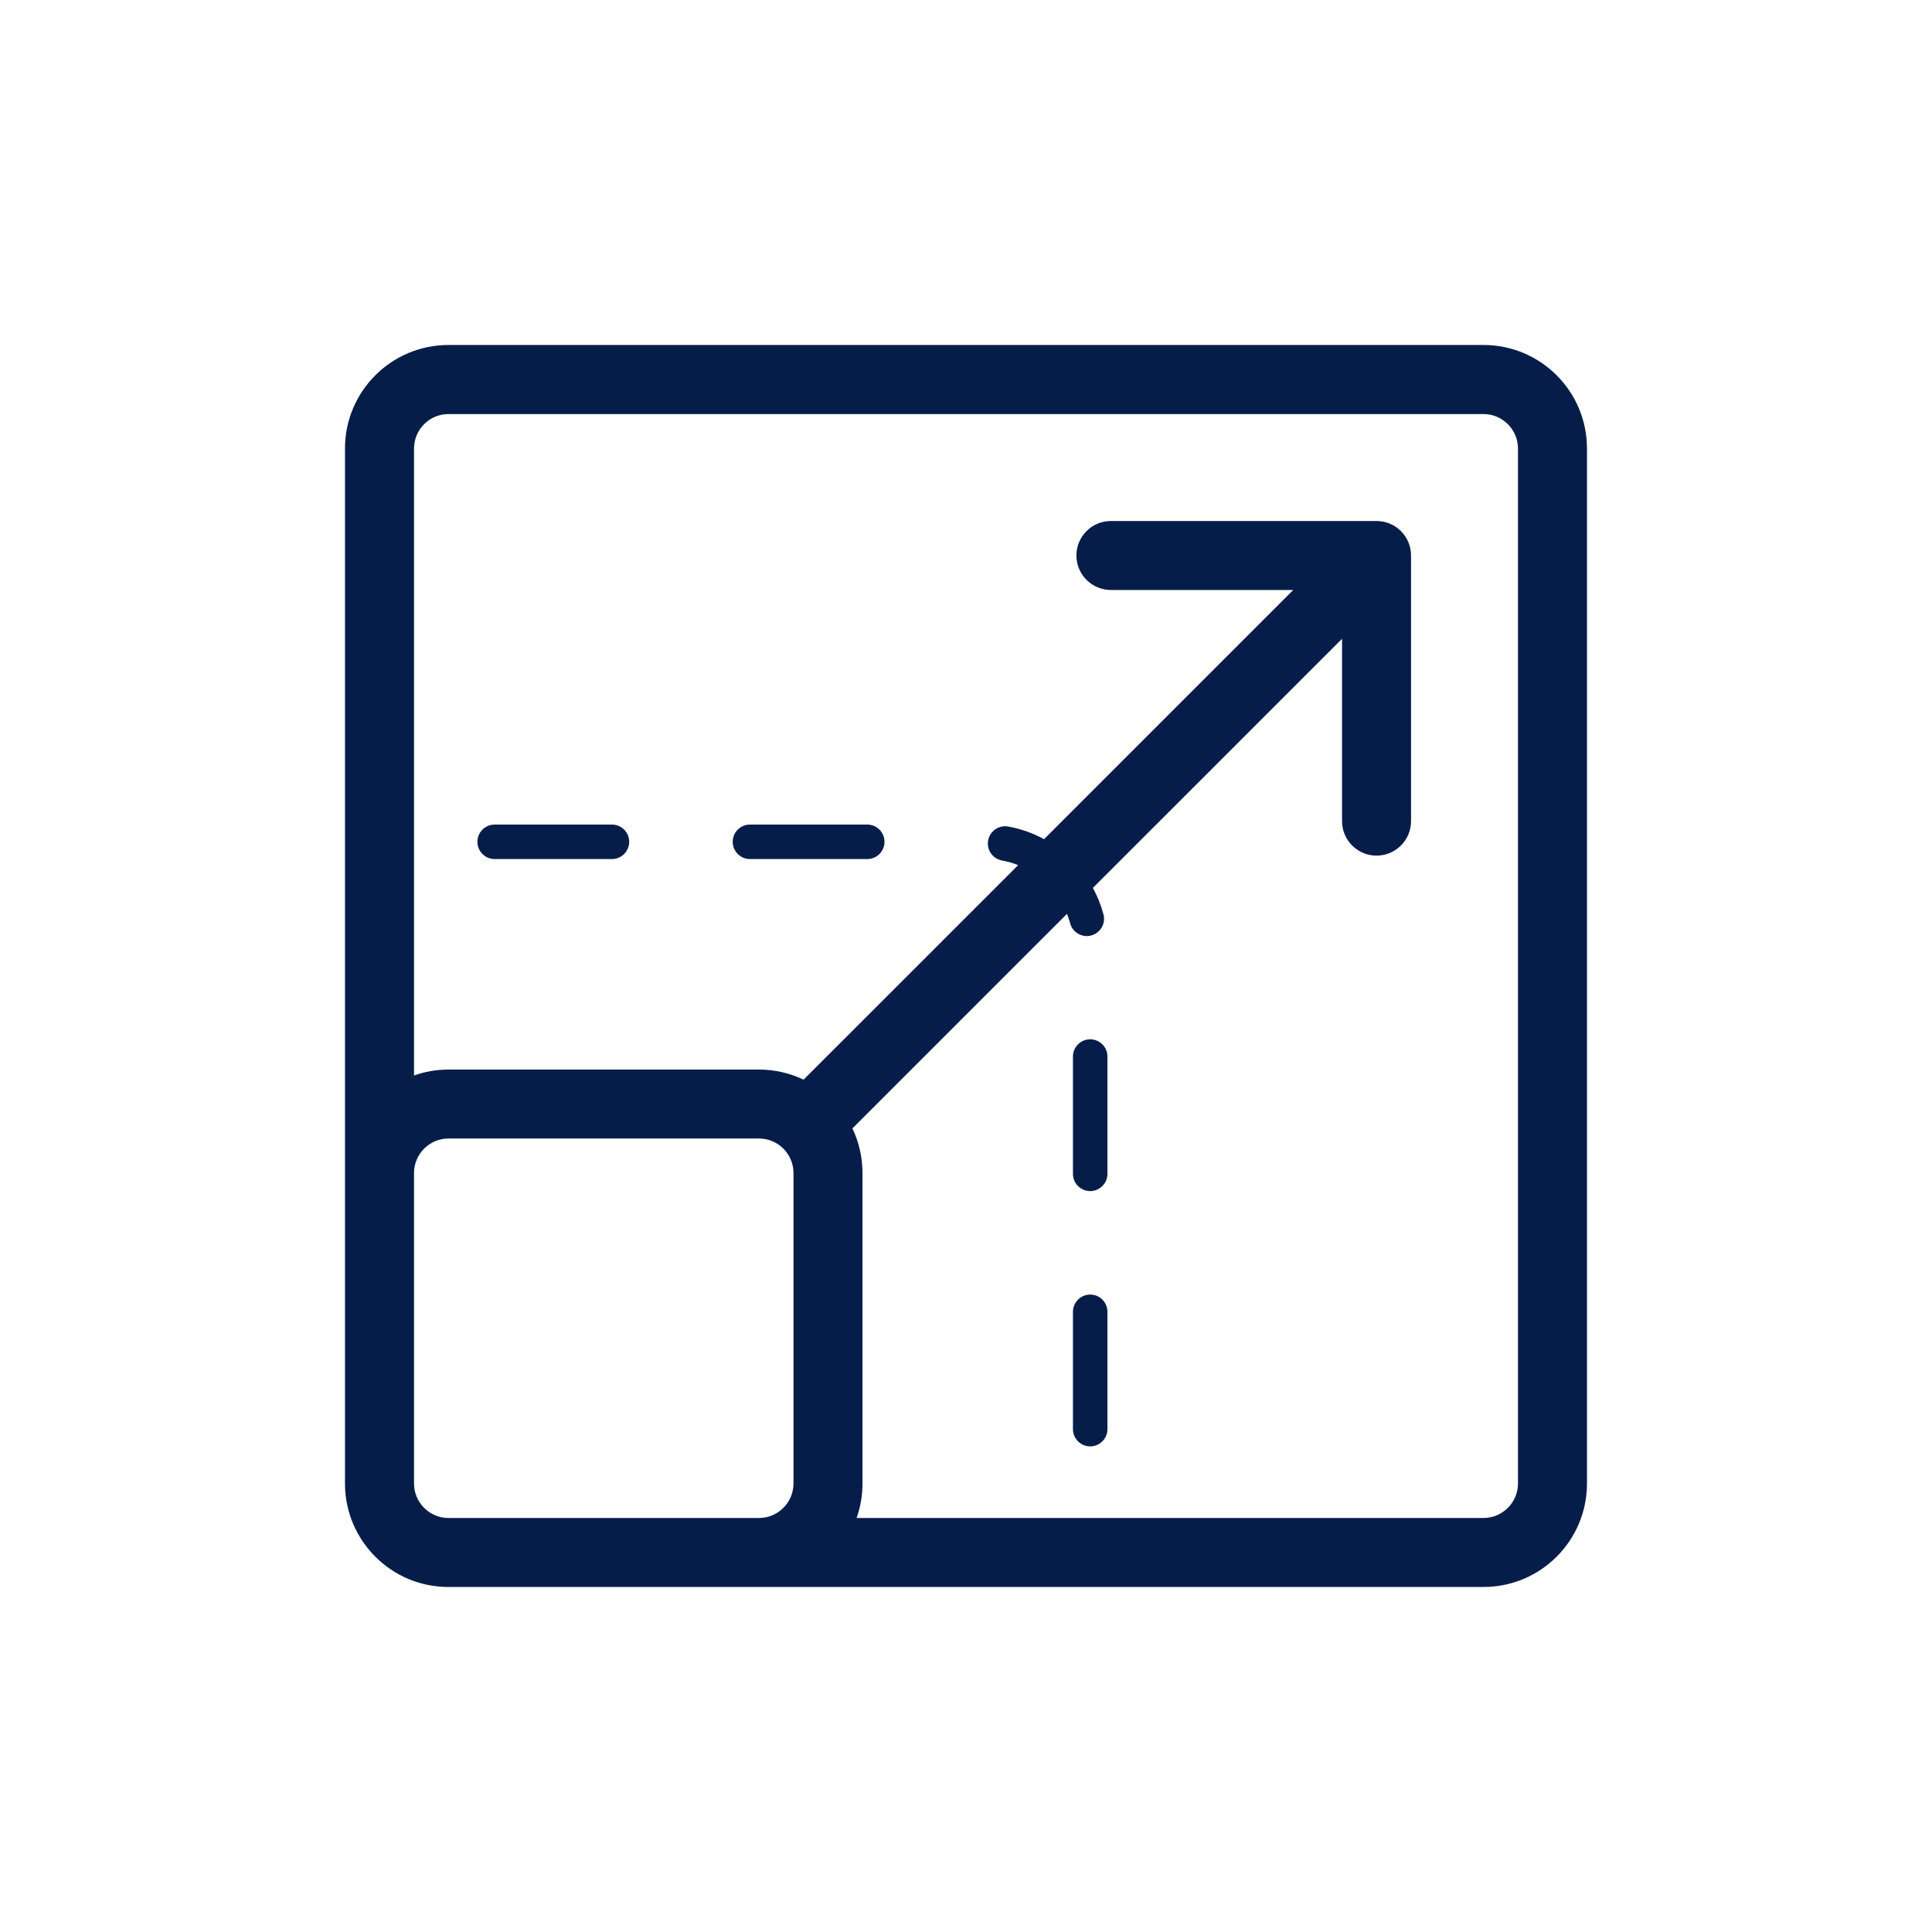 <svg width="48" height="48" viewBox="0 0 48 48" fill="none" xmlns="http://www.w3.org/2000/svg">
<g clip-path="url(#clip0_702_6465)">
<path d="M36.857 8.571H11.143C9.722 8.571 8.571 9.723 8.571 11.143V36.857C8.571 37.124 8.612 37.38 8.687 37.622C8.7 37.662 8.713 37.701 8.727 37.741C8.843 38.056 9.018 38.342 9.239 38.586C9.295 38.647 9.352 38.705 9.414 38.761C9.657 38.982 9.944 39.158 10.259 39.273C10.298 39.287 10.338 39.301 10.378 39.313C10.62 39.388 10.876 39.428 11.143 39.428H36.857C38.277 39.428 39.428 38.277 39.428 36.857V11.143C39.428 9.723 38.277 8.571 36.857 8.571ZM11.143 37.714C10.67 37.714 10.286 37.329 10.286 36.857V29.143C10.286 28.671 10.67 28.286 11.143 28.286H18.857C19.329 28.286 19.714 28.671 19.714 29.143V36.857C19.714 37.329 19.329 37.714 18.857 37.714H11.143ZM37.714 36.857C37.714 37.329 37.329 37.714 36.857 37.714H21.282C21.377 37.446 21.428 37.158 21.428 36.857V29.143C21.428 28.746 21.338 28.37 21.178 28.035L26.509 22.704C26.539 22.78 26.565 22.857 26.587 22.937C26.637 23.129 26.811 23.257 27.001 23.257C27.037 23.257 27.074 23.253 27.11 23.242C27.339 23.181 27.476 22.947 27.416 22.719C27.354 22.486 27.265 22.266 27.152 22.06L33.343 15.87V20.401C33.343 20.874 33.727 21.258 34.2 21.258C34.673 21.258 35.057 20.874 35.057 20.401V13.801C35.057 13.328 34.673 12.944 34.2 12.944H27.6C27.127 12.944 26.743 13.328 26.743 13.801C26.743 14.274 27.127 14.658 27.6 14.658H32.131L25.94 20.849C25.664 20.7 25.365 20.591 25.048 20.535C24.815 20.493 24.592 20.648 24.55 20.881C24.508 21.114 24.663 21.337 24.896 21.379C25.034 21.404 25.168 21.443 25.296 21.494L19.965 26.824C19.629 26.664 19.254 26.573 18.857 26.573H11.143C10.842 26.573 10.554 26.625 10.286 26.72V11.145C10.286 10.672 10.67 10.287 11.143 10.287H36.857C37.329 10.287 37.714 10.672 37.714 11.145V36.859V36.857ZM15.632 20.914C15.632 21.151 15.44 21.343 15.204 21.343H12.29C12.053 21.343 11.861 21.151 11.861 20.914C11.861 20.678 12.053 20.486 12.29 20.486H15.204C15.44 20.486 15.632 20.678 15.632 20.914ZM21.975 20.914C21.975 21.151 21.783 21.343 21.547 21.343H18.632C18.396 21.343 18.204 21.151 18.204 20.914C18.204 20.678 18.396 20.486 18.632 20.486H21.547C21.783 20.486 21.975 20.678 21.975 20.914ZM27.514 32.592V35.506C27.514 35.743 27.322 35.935 27.086 35.935C26.849 35.935 26.657 35.743 26.657 35.506V32.592C26.657 32.355 26.849 32.163 27.086 32.163C27.322 32.163 27.514 32.355 27.514 32.592ZM27.514 26.249V29.163C27.514 29.4 27.322 29.592 27.086 29.592C26.849 29.592 26.657 29.4 26.657 29.163V26.249C26.657 26.013 26.849 25.821 27.086 25.821C27.322 25.821 27.514 26.013 27.514 26.249Z" fill="#071D49"/>
</g>
<defs>
<clipPath id="clip0_702_6465">
<rect width="48" height="48" fill="white"/>
</clipPath>
</defs>
</svg>
